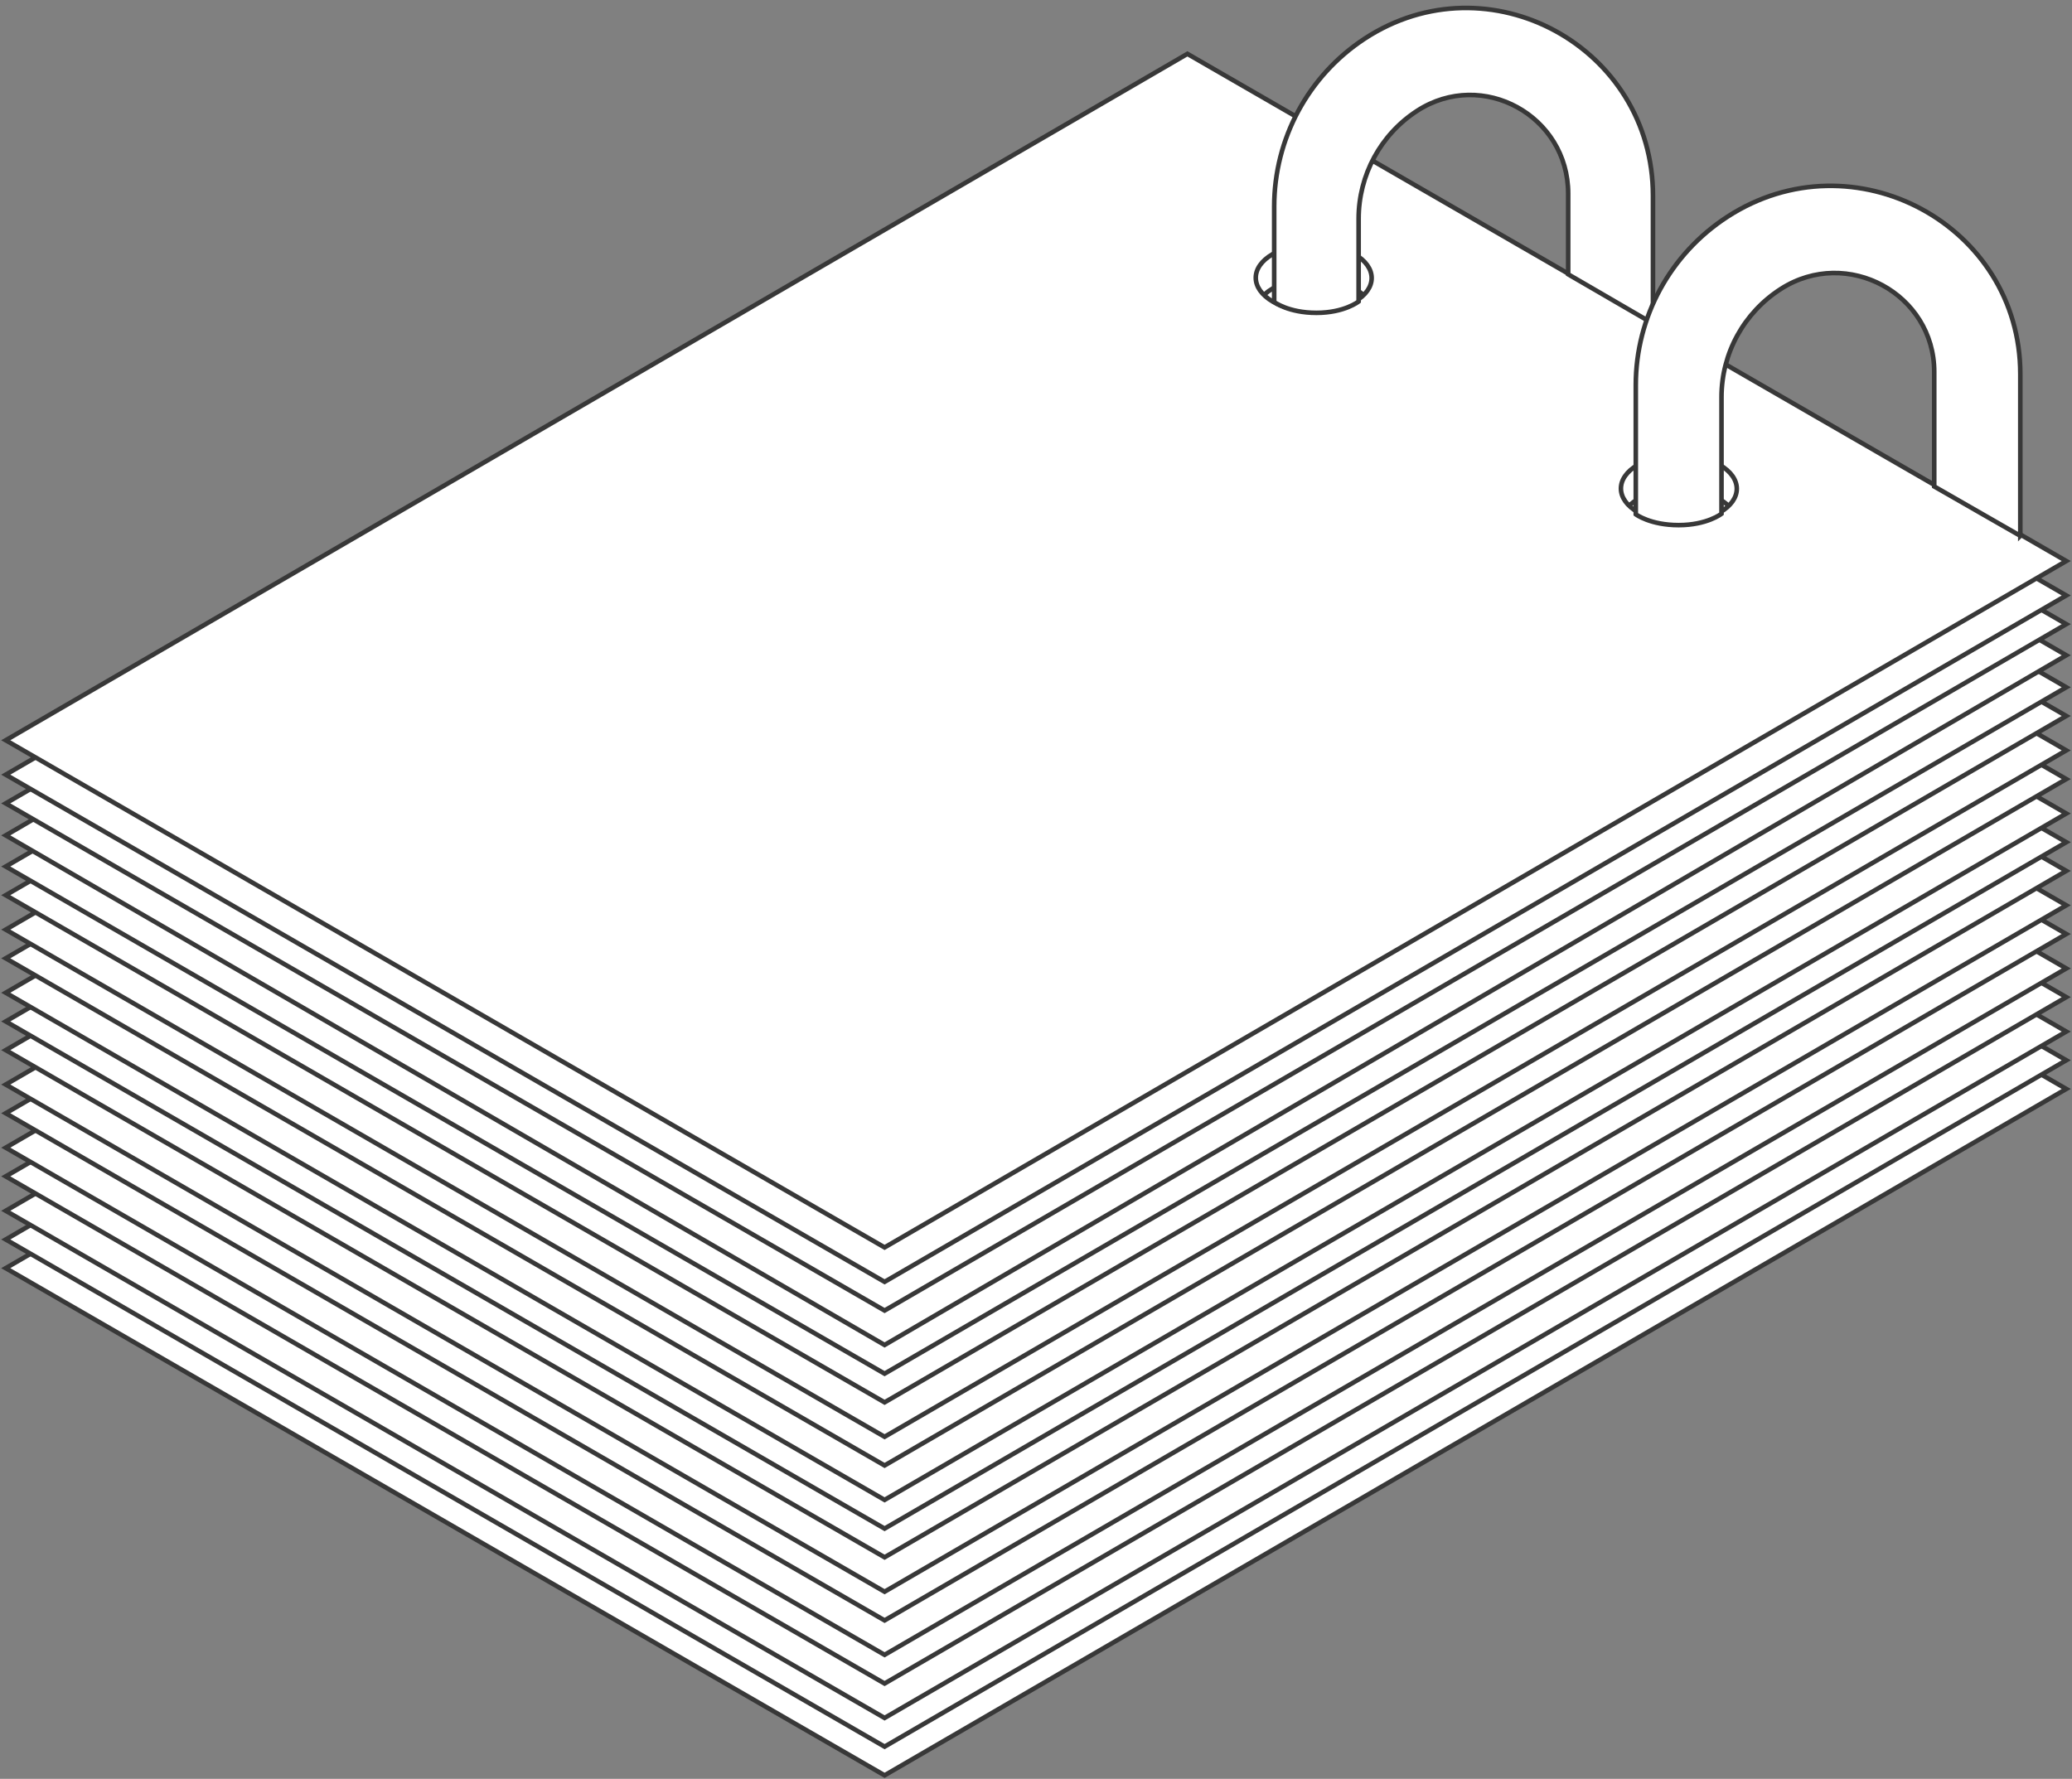 <?xml version="1.0" encoding="UTF-8"?> <svg xmlns="http://www.w3.org/2000/svg" width="361" height="310" viewBox="0 0 361 310" fill="none"><rect x="0" y="0" width="361" height="310" fill="#808080" stroke="none"/><path d="M206.881 101.387L360 189.77L154.119 309.387L1 221.003L206.881 101.387ZM221.769 144.569C225.719 146.848 232.126 146.848 236.048 144.569C239.977 142.29 239.957 138.581 236.007 136.295C232.058 134.016 225.651 134.016 221.721 136.295C217.792 138.574 217.82 142.283 221.769 144.569ZM285.388 181.291C289.338 183.57 295.745 183.57 299.667 181.291C303.589 179.012 303.576 175.303 299.619 173.017C295.669 170.738 289.262 170.738 285.34 173.017C281.418 175.296 281.438 179.005 285.388 181.284" fill="white"></path><path d="M285.388 181.291C289.338 183.57 295.745 183.57 299.667 181.291C303.589 179.012 303.576 175.303 299.619 173.017C295.669 170.738 289.262 170.738 285.34 173.017C281.418 175.296 281.438 179.005 285.388 181.284M206.881 101.387L360 189.77L154.119 309.387L1 221.003L206.881 101.387ZM221.769 144.569C225.719 146.848 232.126 146.848 236.048 144.569C239.977 142.29 239.957 138.581 236.007 136.295C232.058 134.016 225.651 134.016 221.721 136.295C217.792 138.574 217.82 142.283 221.769 144.569Z" stroke="#383838" stroke-width="0.8" stroke-miterlimit="10"></path><path d="M206.881 96.387L360 184.77L154.119 304.387L1 216.003L206.881 96.387ZM221.769 139.569C225.719 141.848 232.126 141.848 236.048 139.569C239.977 137.29 239.957 133.581 236.007 131.295C232.058 129.009 225.651 129.016 221.721 131.295C217.792 133.574 217.82 137.283 221.769 139.569ZM285.388 176.284C289.338 178.563 295.745 178.563 299.667 176.284C303.596 174.005 303.576 170.296 299.619 168.01C295.663 165.725 289.262 165.731 285.34 168.01C281.418 170.289 281.438 173.998 285.388 176.277" fill="white"></path><path d="M285.388 176.284C289.338 178.563 295.745 178.563 299.667 176.284C303.596 174.005 303.576 170.296 299.619 168.01C295.663 165.725 289.262 165.731 285.34 168.01C281.418 170.289 281.438 173.998 285.388 176.277M206.881 96.387L360 184.77L154.119 304.387L1 216.003L206.881 96.387ZM221.769 139.569C225.719 141.848 232.126 141.848 236.048 139.569C239.977 137.29 239.957 133.581 236.007 131.295C232.058 129.009 225.651 129.016 221.721 131.295C217.792 133.574 217.82 137.283 221.769 139.569Z" stroke="#383838" stroke-width="0.8" stroke-miterlimit="10"></path><path d="M206.881 91.387L360 179.77L154.119 299.387L1 211.003L206.881 91.387ZM221.769 134.569C225.719 136.848 232.126 136.848 236.048 134.569C239.977 132.29 239.957 128.581 236.007 126.295C232.058 124.009 225.651 124.016 221.721 126.295C217.792 128.574 217.82 132.283 221.769 134.569ZM285.388 171.291C289.338 173.57 295.745 173.57 299.667 171.291C303.589 169.012 303.576 165.303 299.619 163.017C295.669 160.738 289.262 160.738 285.34 163.017C281.418 165.296 281.438 169.005 285.388 171.284" fill="white"></path><path d="M285.388 171.291C289.338 173.57 295.745 173.57 299.667 171.291C303.589 169.012 303.576 165.303 299.619 163.017C295.669 160.738 289.262 160.738 285.34 163.017C281.418 165.296 281.438 169.005 285.388 171.284M206.881 91.387L360 179.77L154.119 299.387L1 211.003L206.881 91.387ZM221.769 134.569C225.719 136.848 232.126 136.848 236.048 134.569C239.977 132.29 239.957 128.581 236.007 126.295C232.058 124.009 225.651 124.016 221.721 126.295C217.792 128.574 217.82 132.283 221.769 134.569Z" stroke="#383838" stroke-width="0.8" stroke-miterlimit="10"></path><path d="M206.881 85.387L360 173.77L154.119 293.387L1 205.003L206.881 85.387ZM221.769 128.562C225.719 130.841 232.126 130.841 236.048 128.562C239.977 126.283 239.957 122.574 236.007 120.288C232.058 118.003 225.651 118.009 221.721 120.288C217.792 122.567 217.82 126.276 221.769 128.562ZM285.388 165.284C289.338 167.563 295.745 167.563 299.667 165.284C303.596 163.005 303.576 159.296 299.619 157.01C295.663 154.725 289.262 154.731 285.34 157.01C281.418 159.289 281.438 162.998 285.388 165.277" fill="white"></path><path d="M285.388 165.284C289.338 167.563 295.745 167.563 299.667 165.284C303.596 163.005 303.576 159.296 299.619 157.01C295.663 154.725 289.262 154.731 285.34 157.01C281.418 159.289 281.438 162.998 285.388 165.277M206.881 85.387L360 173.77L154.119 293.387L1 205.003L206.881 85.387ZM221.769 128.562C225.719 130.841 232.126 130.841 236.048 128.562C239.977 126.283 239.957 122.574 236.007 120.288C232.058 118.003 225.651 118.009 221.721 120.288C217.792 122.567 217.82 126.276 221.769 128.562Z" stroke="#383838" stroke-width="0.8" stroke-miterlimit="10"></path><path d="M206.881 80.387L360 168.77L154.119 288.387L1 200.003L206.881 80.387ZM221.769 123.569C225.719 125.848 232.126 125.848 236.048 123.569C239.977 121.29 239.957 117.581 236.007 115.295C232.058 113.009 225.651 113.016 221.721 115.295C217.792 117.574 217.82 121.283 221.769 123.569ZM285.388 160.291C289.338 162.57 295.745 162.57 299.667 160.291C303.589 158.012 303.576 154.303 299.619 152.017C295.663 149.731 289.262 149.738 285.34 152.017C281.418 154.296 281.438 158.005 285.388 160.284" fill="white"></path><path d="M285.388 160.291C289.338 162.57 295.745 162.57 299.667 160.291C303.589 158.012 303.576 154.303 299.619 152.017C295.663 149.731 289.262 149.738 285.34 152.017C281.418 154.296 281.438 158.005 285.388 160.284M206.881 80.387L360 168.77L154.119 288.387L1 200.003L206.881 80.387ZM221.769 123.569C225.719 125.848 232.126 125.848 236.048 123.569C239.977 121.29 239.957 117.581 236.007 115.295C232.058 113.009 225.651 113.016 221.721 115.295C217.792 117.574 217.82 121.283 221.769 123.569Z" stroke="#383838" stroke-width="0.8" stroke-miterlimit="10"></path><path d="M206.881 74.387L360 162.77L154.119 282.387L1 194.003L206.881 74.387ZM221.769 117.569C225.719 119.848 232.126 119.848 236.048 117.569C239.977 115.29 239.957 111.581 236.007 109.295C232.058 107.009 225.651 107.016 221.721 109.295C217.792 111.574 217.82 115.283 221.769 117.569ZM285.388 154.291C289.338 156.57 295.745 156.57 299.667 154.291C303.589 152.012 303.576 148.303 299.619 146.017C295.663 143.731 289.262 143.738 285.34 146.017C281.418 148.296 281.438 152.005 285.388 154.284" fill="white"></path><path d="M285.388 154.291C289.338 156.57 295.745 156.57 299.667 154.291C303.589 152.012 303.576 148.303 299.619 146.017C295.663 143.731 289.262 143.738 285.34 146.017C281.418 148.296 281.438 152.005 285.388 154.284M206.881 74.387L360 162.77L154.119 282.387L1 194.003L206.881 74.387ZM221.769 117.569C225.719 119.848 232.126 119.848 236.048 117.569C239.977 115.29 239.957 111.581 236.007 109.295C232.058 107.009 225.651 107.016 221.721 109.295C217.792 111.574 217.82 115.283 221.769 117.569Z" stroke="#383838" stroke-width="0.8" stroke-miterlimit="10"></path><path d="M206.881 69.387L360 157.77L154.119 277.387L1 189.003L206.881 69.387ZM221.769 112.562C225.719 114.841 232.126 114.841 236.048 112.562C239.971 110.283 239.957 106.574 236.007 104.288C232.058 102.003 225.651 102.009 221.721 104.288C217.792 106.567 217.82 110.276 221.769 112.562ZM285.388 149.284C289.338 151.563 295.745 151.563 299.667 149.284C303.589 147.005 303.576 143.296 299.619 141.01C295.663 138.725 289.262 138.731 285.34 141.01C281.418 143.289 281.438 146.998 285.388 149.277" fill="white"></path><path d="M285.388 149.284C289.338 151.563 295.745 151.563 299.667 149.284C303.589 147.005 303.576 143.296 299.619 141.01C295.663 138.725 289.262 138.731 285.34 141.01C281.418 143.289 281.438 146.998 285.388 149.277M206.881 69.387L360 157.77L154.119 277.387L1 189.003L206.881 69.387ZM221.769 112.562C225.719 114.841 232.126 114.841 236.048 112.562C239.971 110.283 239.957 106.574 236.007 104.288C232.058 102.003 225.651 102.009 221.721 104.288C217.792 106.567 217.82 110.276 221.769 112.562Z" stroke="#383838" stroke-width="0.8" stroke-miterlimit="10"></path><path d="M206.881 63.387L360 151.77L154.119 271.387L1 183.003L206.881 63.387ZM221.769 106.569C225.719 108.848 232.126 108.848 236.048 106.569C239.977 104.29 239.957 100.581 236.007 98.295C232.058 96.016 225.651 96.016 221.721 98.295C217.792 100.574 217.82 104.283 221.769 106.569ZM285.388 143.291C289.338 145.57 295.745 145.57 299.667 143.291C303.589 141.012 303.576 137.303 299.619 135.017C295.663 132.731 289.262 132.738 285.34 135.017C281.418 137.296 281.438 141.005 285.388 143.284" fill="white"></path><path d="M285.388 143.291C289.338 145.57 295.745 145.57 299.667 143.291C303.589 141.012 303.576 137.303 299.619 135.017C295.663 132.731 289.262 132.738 285.34 135.017C281.418 137.296 281.438 141.005 285.388 143.284M206.881 63.387L360 151.77L154.119 271.387L1 183.003L206.881 63.387ZM221.769 106.569C225.719 108.848 232.126 108.848 236.048 106.569C239.977 104.29 239.957 100.581 236.007 98.295C232.058 96.016 225.651 96.016 221.721 98.295C217.792 100.574 217.82 104.283 221.769 106.569Z" stroke="#383838" stroke-width="0.8" stroke-miterlimit="10"></path><path d="M206.881 58.387L360 146.77L154.119 266.387L1 178.003L206.881 58.387ZM221.769 101.562C225.719 103.841 232.126 103.841 236.048 101.562C239.977 99.283 239.957 95.574 236.007 93.288C232.058 91.01 225.651 91.01 221.721 93.288C217.792 95.567 217.82 99.276 221.769 101.562ZM285.388 138.284C289.338 140.563 295.745 140.563 299.667 138.284C303.596 136.005 303.576 132.296 299.619 130.01C295.663 127.725 289.262 127.731 285.34 130.01C281.418 132.289 281.438 135.998 285.388 138.277" fill="white"></path><path d="M285.388 138.284C289.338 140.563 295.745 140.563 299.667 138.284C303.596 136.005 303.576 132.296 299.619 130.01C295.663 127.725 289.262 127.731 285.34 130.01C281.418 132.289 281.438 135.998 285.388 138.277M206.881 58.387L360 146.77L154.119 266.387L1 178.003L206.881 58.387ZM221.769 101.562C225.719 103.841 232.126 103.841 236.048 101.562C239.977 99.283 239.957 95.574 236.007 93.288C232.058 91.01 225.651 91.01 221.721 93.288C217.792 95.567 217.82 99.276 221.769 101.562Z" stroke="#383838" stroke-width="0.8" stroke-miterlimit="10"></path><path d="M206.881 53.387L360 141.77L154.119 261.387L1 173.003L206.881 53.387ZM221.769 96.569C225.719 98.848 232.126 98.848 236.048 96.569C239.977 94.29 239.957 90.581 236.007 88.295C232.058 86.016 225.651 86.016 221.721 88.295C217.792 90.574 217.82 94.283 221.769 96.569ZM285.388 133.284C289.338 135.563 295.745 135.563 299.667 133.284C303.589 131.005 303.576 127.296 299.619 125.01C295.663 122.725 289.262 122.731 285.34 125.01C281.418 127.289 281.438 130.998 285.388 133.277" fill="white"></path><path d="M285.388 133.284C289.338 135.563 295.745 135.563 299.667 133.284C303.589 131.005 303.576 127.296 299.619 125.01C295.663 122.725 289.262 122.731 285.34 125.01C281.418 127.289 281.438 130.998 285.388 133.277M206.881 53.387L360 141.77L154.119 261.387L1 173.003L206.881 53.387ZM221.769 96.569C225.719 98.848 232.126 98.848 236.048 96.569C239.977 94.29 239.957 90.581 236.007 88.295C232.058 86.016 225.651 86.016 221.721 88.295C217.792 90.574 217.82 94.283 221.769 96.569Z" stroke="#383838" stroke-width="0.8" stroke-miterlimit="10"></path><path d="M206.881 47.387L360 135.77L154.119 255.387L1 167.003L206.881 47.387ZM221.769 90.569C225.719 92.848 232.126 92.848 236.048 90.569C239.977 88.29 239.957 84.581 236.007 82.295C232.058 80.01 225.651 80.016 221.721 82.295C217.792 84.574 217.82 88.283 221.769 90.569ZM285.388 127.291C289.338 129.57 295.745 129.57 299.667 127.291C303.596 125.012 303.576 121.303 299.619 119.017C295.663 116.731 289.262 116.738 285.34 119.017C281.418 121.296 281.438 125.005 285.388 127.284" fill="white"></path><path d="M285.388 127.291C289.338 129.57 295.745 129.57 299.667 127.291C303.596 125.012 303.576 121.303 299.619 119.017C295.663 116.731 289.262 116.738 285.34 119.017C281.418 121.296 281.438 125.005 285.388 127.284M206.881 47.387L360 135.77L154.119 255.387L1 167.003L206.881 47.387ZM221.769 90.569C225.719 92.848 232.126 92.848 236.048 90.569C239.977 88.29 239.957 84.581 236.007 82.295C232.058 80.01 225.651 80.016 221.721 82.295C217.792 84.574 217.82 88.283 221.769 90.569Z" stroke="#383838" stroke-width="0.8" stroke-miterlimit="10"></path><path d="M206.881 42.387L360 130.77L154.119 250.387L1 162.003L206.881 42.387ZM221.769 85.562C225.719 87.841 232.126 87.841 236.048 85.562C239.977 83.283 239.957 79.574 236.007 77.288C232.058 75.003 225.651 75.01 221.721 77.288C217.799 79.567 217.82 83.276 221.769 85.562ZM285.388 122.284C289.338 124.563 295.745 124.563 299.667 122.284C303.589 120.005 303.576 116.296 299.619 114.01C295.669 111.731 289.262 111.731 285.34 114.01C281.418 116.289 281.438 119.998 285.388 122.277" fill="white"></path><path d="M285.388 122.284C289.338 124.563 295.745 124.563 299.667 122.284C303.589 120.005 303.576 116.296 299.619 114.01C295.669 111.731 289.262 111.731 285.34 114.01C281.418 116.289 281.438 119.998 285.388 122.277M206.881 42.387L360 130.77L154.119 250.387L1 162.003L206.881 42.387ZM221.769 85.562C225.719 87.841 232.126 87.841 236.048 85.562C239.977 83.283 239.957 79.574 236.007 77.288C232.058 75.003 225.651 75.01 221.721 77.288C217.799 79.567 217.82 83.276 221.769 85.562Z" stroke="#383838" stroke-width="0.8" stroke-miterlimit="10"></path><path d="M206.881 36.387L360 124.77L154.119 244.387L1 156.003L206.881 36.387ZM221.769 79.569C225.719 81.848 232.126 81.848 236.048 79.569C239.977 77.29 239.957 73.581 236.007 71.295C232.058 69.01 225.651 69.016 221.721 71.295C217.792 73.574 217.82 77.283 221.769 79.569ZM285.388 116.291C289.338 118.57 295.745 118.57 299.667 116.291C303.596 114.012 303.576 110.303 299.619 108.017C295.663 105.731 289.262 105.738 285.34 108.017C281.418 110.296 281.438 114.005 285.388 116.284" fill="white"></path><path d="M285.388 116.291C289.338 118.57 295.745 118.57 299.667 116.291C303.596 114.012 303.576 110.303 299.619 108.017C295.663 105.731 289.262 105.738 285.34 108.017C281.418 110.296 281.438 114.005 285.388 116.284M206.881 36.387L360 124.77L154.119 244.387L1 156.003L206.881 36.387ZM221.769 79.569C225.719 81.848 232.126 81.848 236.048 79.569C239.977 77.29 239.957 73.581 236.007 71.295C232.058 69.01 225.651 69.016 221.721 71.295C217.792 73.574 217.82 77.283 221.769 79.569Z" stroke="#383838" stroke-width="0.8" stroke-miterlimit="10"></path><path d="M206.881 31.387L360 119.77L154.119 239.387L1 151.003L206.881 31.387ZM221.769 74.569C225.719 76.848 232.126 76.848 236.048 74.569C239.977 72.29 239.957 68.581 236.007 66.295C232.058 64.01 225.651 64.016 221.721 66.295C217.792 68.574 217.82 72.283 221.769 74.569ZM285.388 111.291C289.338 113.57 295.745 113.57 299.667 111.291C303.589 109.012 303.576 105.303 299.619 103.017C295.669 100.738 289.262 100.738 285.34 103.017C281.418 105.296 281.438 109.005 285.388 111.284" fill="white"></path><path d="M285.388 111.291C289.338 113.57 295.745 113.57 299.667 111.291C303.589 109.012 303.576 105.303 299.619 103.017C295.669 100.738 289.262 100.738 285.34 103.017C281.418 105.296 281.438 109.005 285.388 111.284M206.881 31.387L360 119.77L154.119 239.387L1 151.003L206.881 31.387ZM221.769 74.569C225.719 76.848 232.126 76.848 236.048 74.569C239.977 72.29 239.957 68.581 236.007 66.295C232.058 64.01 225.651 64.016 221.721 66.295C217.792 68.574 217.82 72.283 221.769 74.569Z" stroke="#383838" stroke-width="0.8" stroke-miterlimit="10"></path><path d="M206.881 25.387L360 114.195L154.119 234.387L1 145.579L206.881 25.387ZM221.769 68.776C225.719 71.066 232.126 71.066 236.048 68.776C239.977 66.487 239.957 62.76 236.007 60.463C232.058 58.166 225.651 58.173 221.721 60.463C217.792 62.753 217.82 66.48 221.769 68.776ZM285.388 105.668C289.338 107.958 295.745 107.958 299.667 105.668C303.589 103.378 303.576 99.651 299.619 97.355C295.663 95.058 289.262 95.065 285.34 97.355C281.418 99.644 281.438 103.371 285.388 105.661" fill="white"></path><path d="M285.388 105.668C289.338 107.958 295.745 107.958 299.667 105.668C303.589 103.378 303.576 99.651 299.619 97.355C295.663 95.058 289.262 95.065 285.34 97.355C281.418 99.644 281.438 103.371 285.388 105.661M206.881 25.387L360 114.195L154.119 234.387L1 145.579L206.881 25.387ZM221.769 68.776C225.719 71.066 232.126 71.066 236.048 68.776C239.977 66.487 239.957 62.76 236.007 60.463C232.058 58.166 225.651 58.173 221.721 60.463C217.792 62.753 217.82 66.48 221.769 68.776Z" stroke="#383838" stroke-width="0.8" stroke-miterlimit="10"></path><path d="M206.881 20.387L360 108.77L154.119 228.387L1 140.003L206.881 20.387ZM221.769 63.569C225.719 65.848 232.126 65.848 236.048 63.569C239.977 61.29 239.957 57.581 236.007 55.295C232.058 53.01 225.651 53.016 221.721 55.295C217.792 57.574 217.82 61.283 221.769 63.569ZM285.388 100.291C289.338 102.57 295.745 102.57 299.667 100.291C303.589 98.012 303.576 94.303 299.619 92.017C295.663 89.731 289.262 89.738 285.34 92.017C281.418 94.296 281.438 98.005 285.388 100.284" fill="white"></path><path d="M285.388 100.291C289.338 102.57 295.745 102.57 299.667 100.291C303.589 98.012 303.576 94.303 299.619 92.017C295.663 89.731 289.262 89.738 285.34 92.017C281.418 94.296 281.438 98.005 285.388 100.284M206.881 20.387L360 108.77L154.119 228.387L1 140.003L206.881 20.387ZM221.769 63.569C225.719 65.848 232.126 65.848 236.048 63.569C239.977 61.29 239.957 57.581 236.007 55.295C232.058 53.01 225.651 53.016 221.721 55.295C217.792 57.574 217.82 61.283 221.769 63.569Z" stroke="#383838" stroke-width="0.8" stroke-miterlimit="10"></path><path d="M206.881 15.387L360 103.77L154.119 223.387L1 135.003L206.881 15.387ZM221.769 58.562C225.719 60.841 232.126 60.841 236.048 58.562C239.977 56.283 239.957 52.574 236.007 50.288C232.058 48.003 225.651 48.01 221.721 50.288C217.792 52.567 217.82 56.276 221.769 58.562ZM285.388 95.284C289.338 97.563 295.745 97.563 299.667 95.284C303.589 93.005 303.576 89.296 299.619 87.01C295.663 84.725 289.262 84.731 285.34 87.01C281.418 89.289 281.438 92.998 285.388 95.277" fill="white"></path><path d="M285.388 95.284C289.338 97.563 295.745 97.563 299.667 95.284C303.589 93.005 303.576 89.296 299.619 87.01C295.663 84.725 289.262 84.731 285.34 87.01C281.418 89.289 281.438 92.998 285.388 95.277M206.881 15.387L360 103.77L154.119 223.387L1 135.003L206.881 15.387ZM221.769 58.562C225.719 60.841 232.126 60.841 236.048 58.562C239.977 56.283 239.957 52.574 236.007 50.288C232.058 48.003 225.651 48.01 221.721 50.288C217.792 52.567 217.82 56.276 221.769 58.562Z" stroke="#383838" stroke-width="0.8" stroke-miterlimit="10"></path><path d="M206.881 9.387L360 97.77L154.119 217.387L1 129.004L206.881 9.387ZM221.769 52.569C225.719 54.848 232.126 54.848 236.048 52.569C239.977 50.29 239.957 46.581 236.007 44.295C232.058 42.01 225.651 42.016 221.721 44.295C217.792 46.574 217.82 50.283 221.769 52.569ZM285.388 89.291C289.338 91.57 295.745 91.57 299.667 89.291C303.589 87.012 303.576 83.303 299.619 81.017C295.663 78.731 289.262 78.738 285.34 81.017C281.418 83.296 281.438 87.005 285.388 89.284" fill="white"></path><path d="M285.388 89.291C289.338 91.57 295.745 91.57 299.667 89.291C303.589 87.012 303.576 83.303 299.619 81.017C295.663 78.731 289.262 78.738 285.34 81.017C281.418 83.296 281.438 87.005 285.388 89.284M206.881 9.387L360 97.77L154.119 217.387L1 129.004L206.881 9.387ZM221.769 52.569C225.719 54.848 232.126 54.848 236.048 52.569C239.977 50.29 239.957 46.581 236.007 44.295C232.058 42.01 225.651 42.016 221.721 44.295C217.792 46.574 217.82 50.283 221.769 52.569Z" stroke="#383838" stroke-width="0.8" stroke-miterlimit="10"></path><path d="M287.993 56.38V34.119C287.993 8.163 259.348 -7.432 237.738 6.753C227.92 13.2 222 24.197 222 35.987V52.637C222 52.637 224.47 54.519 229.355 54.519C234.241 54.519 236.711 52.541 236.711 52.541V38.115C236.711 30.506 240.555 23.423 246.917 19.304C258.273 11.954 273.221 20.159 273.221 33.743V47.805L288 56.387L287.993 56.38Z" fill="white" stroke="#383838" stroke-width="0.8" stroke-miterlimit="10"></path><path d="M351.993 93.387V65.196C351.993 39.179 322.914 23.547 300.976 37.766C291.009 44.227 285 55.25 285 67.068V89.628C285 89.628 287.507 91.514 292.467 91.514C297.426 91.514 299.933 89.532 299.933 89.532V69.195C299.933 61.567 303.836 54.468 310.294 50.339C321.822 42.972 336.998 51.196 336.998 64.811V84.778L352 93.38L351.993 93.387Z" fill="white" stroke="#383838" stroke-width="0.8" stroke-miterlimit="10"></path></svg> 